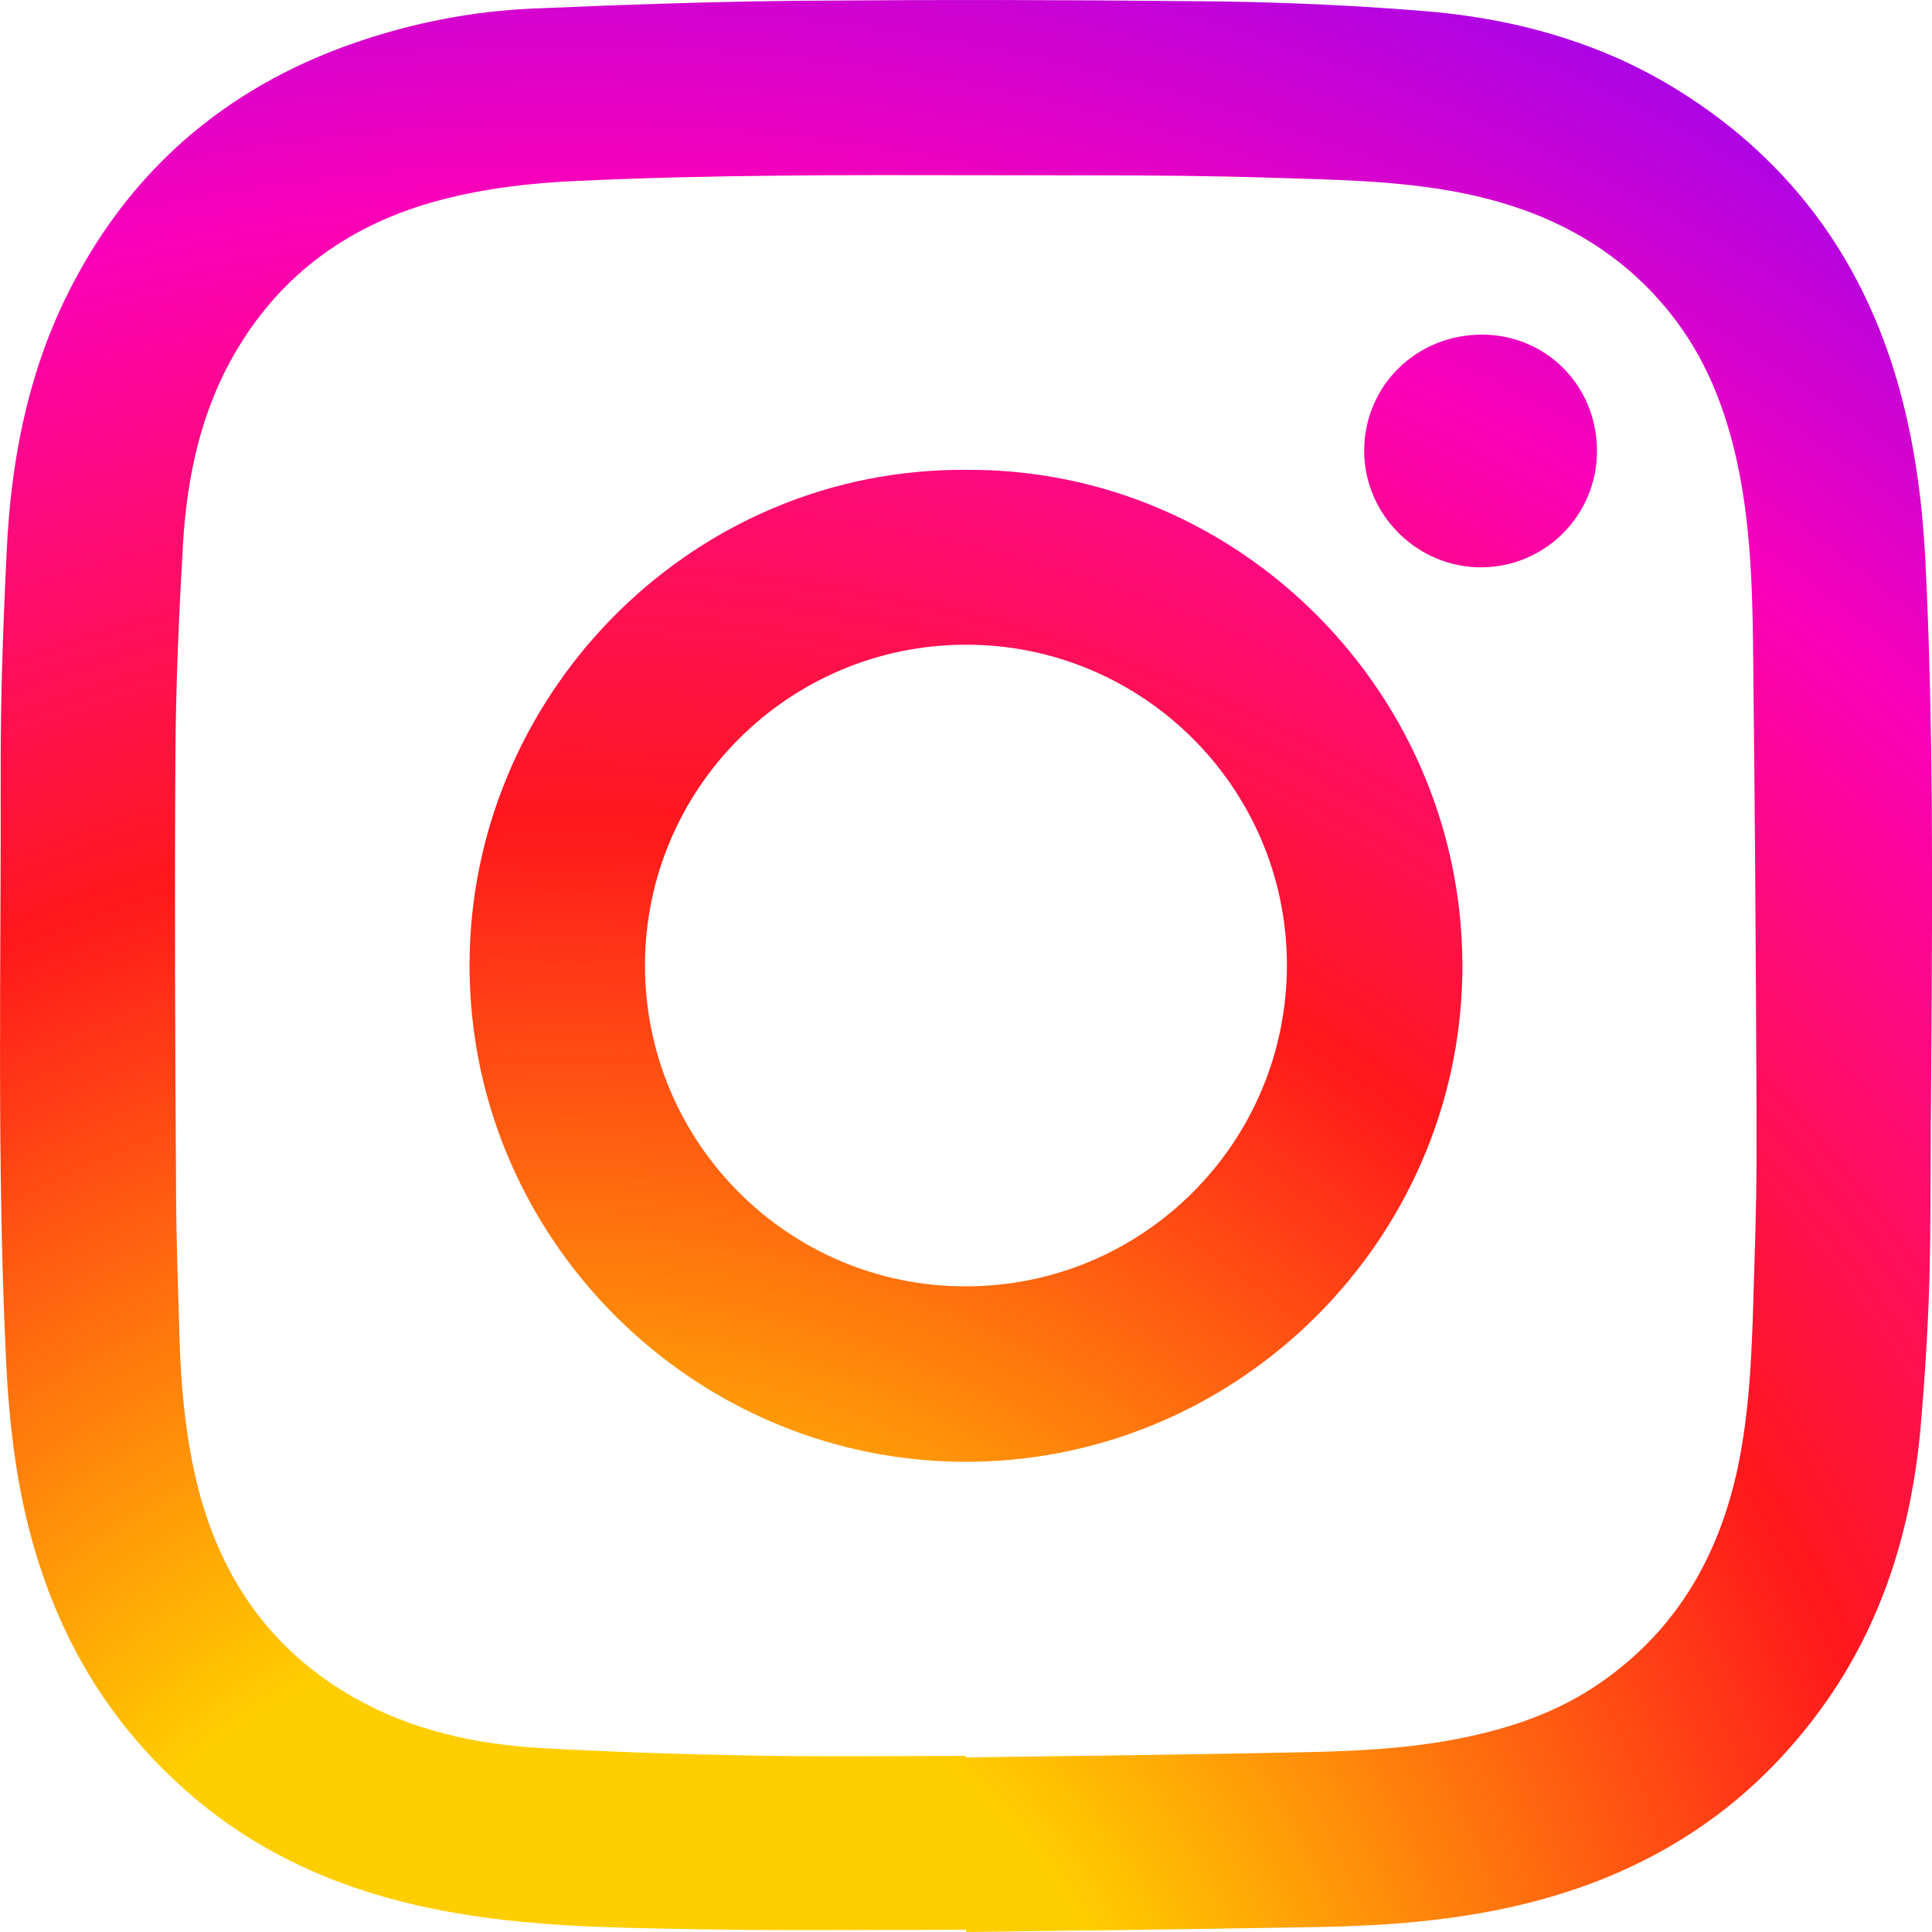 <svg width="20" height="20" viewBox="0 0 20 20" fill="none" xmlns="http://www.w3.org/2000/svg">
<path fill-rule="evenodd" clip-rule="evenodd" d="M10.004 4.864C12.833 4.844 15.191 7.203 15.138 10.099C15.084 12.844 12.84 15.088 10.078 15.132C7.191 15.176 4.795 12.794 4.862 9.874C4.928 7.108 7.215 4.841 10.004 4.864ZM13.322 9.99C13.322 8.16 11.832 6.674 10.002 6.674C8.167 6.674 6.677 8.16 6.677 9.995C6.677 11.827 8.162 13.316 9.992 13.316C11.832 13.319 13.322 11.83 13.322 9.99Z" fill="url(#paint0_radial_2514_22558)"/>
<path d="M15.333 5.873C15.996 5.871 16.532 5.334 16.532 4.668C16.532 4.275 16.353 3.93 16.072 3.712C15.871 3.556 15.618 3.464 15.34 3.464C14.662 3.464 14.124 3.994 14.122 4.663C14.12 5.325 14.669 5.875 15.333 5.873Z" fill="url(#paint1_radial_2514_22558)"/>
<path fill-rule="evenodd" clip-rule="evenodd" d="M10 19.977L9.051 19.979C8.457 19.982 7.862 19.983 7.266 19.972L7.17 19.971C6.744 19.963 6.318 19.956 5.893 19.932C5.535 19.911 5.178 19.878 4.822 19.821C3.825 19.663 2.901 19.329 2.102 18.686C1.648 18.319 1.277 17.9 0.982 17.435C0.652 16.913 0.418 16.332 0.269 15.699C0.201 15.407 0.153 15.113 0.12 14.817C0.094 14.587 0.076 14.356 0.065 14.124C-0.035 12.081 0.012 10.037 0.007 7.991C0.005 7.231 0.032 6.472 0.069 5.71C0.111 4.802 0.277 3.912 0.678 3.088C1.306 1.797 2.308 0.917 3.667 0.445C4.27 0.236 4.89 0.115 5.527 0.088L6.304 0.057C6.948 0.033 7.592 0.015 8.235 0.008L9.424 0.001C10.07 -0.001 10.716 -0 11.362 0.004L12.45 0.013C12.768 0.016 13.085 0.023 13.402 0.035C13.851 0.052 14.301 0.078 14.748 0.115C15.059 0.14 15.366 0.185 15.667 0.251C16.026 0.331 16.377 0.442 16.715 0.589C16.977 0.704 17.232 0.841 17.479 1.003C18.076 1.392 18.558 1.866 18.933 2.418C19.261 2.903 19.506 3.449 19.67 4.052C19.828 4.635 19.903 5.227 19.933 5.828C20.015 7.519 20.004 9.211 19.993 10.902C19.989 11.431 19.985 11.96 19.984 12.489L19.981 12.857L19.973 13.268C19.957 13.761 19.927 14.255 19.885 14.744C19.794 15.808 19.491 16.809 18.857 17.682C18.594 18.045 18.299 18.36 17.976 18.631C17.308 19.187 16.517 19.551 15.619 19.747C14.96 19.891 14.294 19.938 13.623 19.949C12.879 19.962 12.134 19.973 11.389 19.983L10.003 20C10 19.993 10 19.984 10 19.977ZM9.998 18.177V18.193C11.12 18.177 12.238 18.165 13.36 18.142C13.942 18.131 14.526 18.112 15.101 17.998C15.631 17.894 16.134 17.724 16.58 17.411C17.389 16.846 17.824 16.049 18.008 15.1C18.129 14.466 18.14 13.82 18.159 13.179C18.168 12.91 18.175 12.642 18.18 12.373C18.183 12.166 18.184 11.959 18.184 11.752L18.183 11.391C18.176 9.807 18.166 8.223 18.147 6.639C18.14 6.056 18.117 5.473 18.006 4.897C17.893 4.328 17.703 3.792 17.352 3.322C16.76 2.535 15.947 2.138 15.002 1.973C14.405 1.869 13.801 1.86 13.197 1.841C12.556 1.82 11.917 1.815 11.276 1.815L10.143 1.814C8.753 1.811 7.364 1.808 5.973 1.873C5.492 1.894 5.016 1.95 4.55 2.073C3.642 2.315 2.925 2.818 2.444 3.634C2.084 4.244 1.937 4.923 1.895 5.622C1.853 6.351 1.82 7.08 1.816 7.81C1.807 9.331 1.813 10.852 1.823 12.371C1.825 12.861 1.844 13.351 1.858 13.841C1.872 14.336 1.916 14.826 2.028 15.309C2.256 16.287 2.77 17.058 3.648 17.564C4.252 17.91 4.915 18.056 5.601 18.096C6.34 18.137 7.08 18.161 7.821 18.174C8.081 18.179 8.34 18.181 8.599 18.181C9.065 18.182 9.532 18.177 9.998 18.177Z" fill="url(#paint2_radial_2514_22558)"/>
<defs>
<radialGradient id="paint0_radial_2514_22558" cx="0" cy="0" r="1" gradientUnits="userSpaceOnUse" gradientTransform="translate(6 23) rotate(-81.573) scale(27.295 27.295)">
<stop offset="0.224" stop-color="#FFCE00"/>
<stop offset="0.528" stop-color="#FF181B"/>
<stop offset="0.764" stop-color="#FB01B8"/>
<stop offset="1" stop-color="#7D06FF"/>
</radialGradient>
<radialGradient id="paint1_radial_2514_22558" cx="0" cy="0" r="1" gradientUnits="userSpaceOnUse" gradientTransform="translate(6 23) rotate(-81.573) scale(27.295 27.295)">
<stop offset="0.224" stop-color="#FFCE00"/>
<stop offset="0.528" stop-color="#FF181B"/>
<stop offset="0.764" stop-color="#FB01B8"/>
<stop offset="1" stop-color="#7D06FF"/>
</radialGradient>
<radialGradient id="paint2_radial_2514_22558" cx="0" cy="0" r="1" gradientUnits="userSpaceOnUse" gradientTransform="translate(6 23) rotate(-81.573) scale(27.295 27.295)">
<stop offset="0.224" stop-color="#FFCE00"/>
<stop offset="0.528" stop-color="#FF181B"/>
<stop offset="0.764" stop-color="#FB01B8"/>
<stop offset="1" stop-color="#7D06FF"/>
</radialGradient>
</defs>
</svg>
